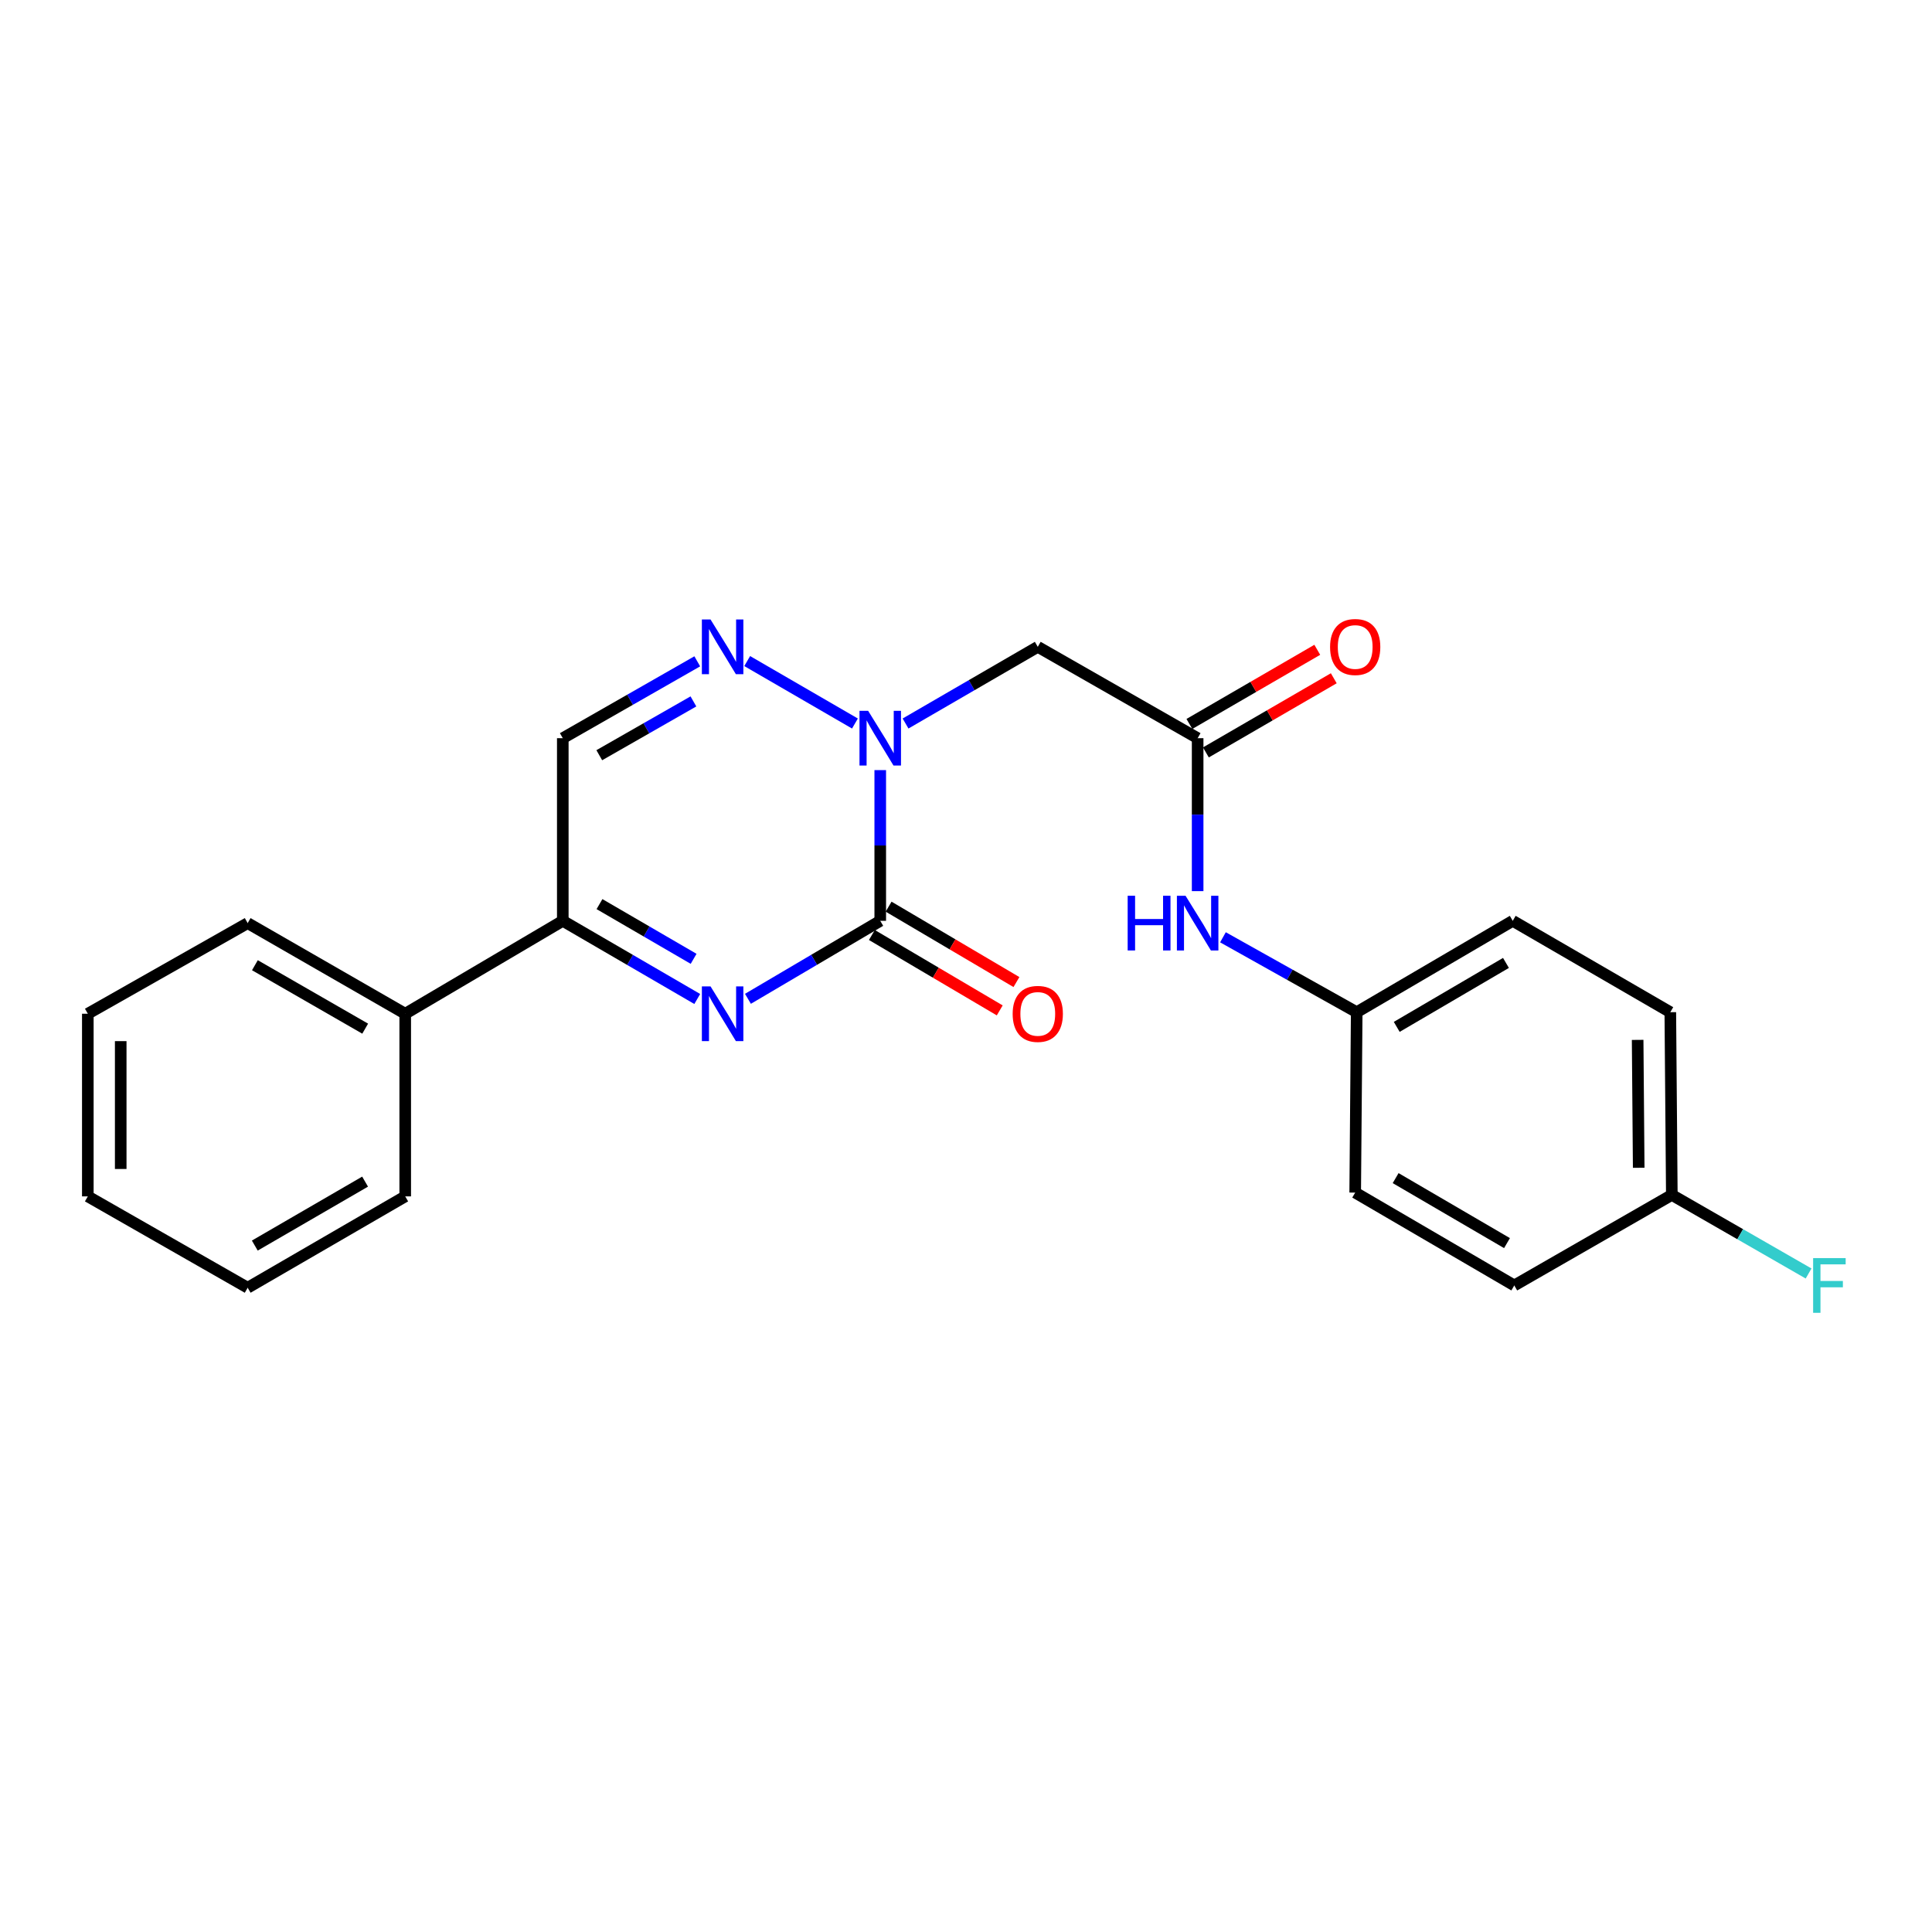 <?xml version='1.0' encoding='iso-8859-1'?>
<svg version='1.1' baseProfile='full'
              xmlns='http://www.w3.org/2000/svg'
                      xmlns:rdkit='http://www.rdkit.org/xml'
                      xmlns:xlink='http://www.w3.org/1999/xlink'
                  xml:space='preserve'
width='1000px' height='1000px' viewBox='0 0 1000 1000'>
<!-- END OF HEADER -->
<rect style='opacity:1.0;fill:#FFFFFF;stroke:none' width='1000' height='1000' x='0' y='0'> </rect>
<path class='bond-0' d='M 455.612,476.619 L 455.612,437.613' style='fill:none;fill-rule:evenodd;stroke:#000000;stroke-width:6px;stroke-linecap:butt;stroke-linejoin:miter;stroke-opacity:1' />
<path class='bond-0' d='M 455.612,437.613 L 455.612,398.608' style='fill:none;fill-rule:evenodd;stroke:#0000FF;stroke-width:6px;stroke-linecap:butt;stroke-linejoin:miter;stroke-opacity:1' />
<path class='bond-1' d='M 455.612,476.619 L 421.373,496.801' style='fill:none;fill-rule:evenodd;stroke:#000000;stroke-width:6px;stroke-linecap:butt;stroke-linejoin:miter;stroke-opacity:1' />
<path class='bond-1' d='M 421.373,496.801 L 387.135,516.983' style='fill:none;fill-rule:evenodd;stroke:#0000FF;stroke-width:6px;stroke-linecap:butt;stroke-linejoin:miter;stroke-opacity:1' />
<path class='bond-8' d='M 451.287,483.952 L 484.373,503.465' style='fill:none;fill-rule:evenodd;stroke:#000000;stroke-width:6px;stroke-linecap:butt;stroke-linejoin:miter;stroke-opacity:1' />
<path class='bond-8' d='M 484.373,503.465 L 517.459,522.979' style='fill:none;fill-rule:evenodd;stroke:#FF0000;stroke-width:6px;stroke-linecap:butt;stroke-linejoin:miter;stroke-opacity:1' />
<path class='bond-8' d='M 459.937,469.286 L 493.023,488.8' style='fill:none;fill-rule:evenodd;stroke:#000000;stroke-width:6px;stroke-linecap:butt;stroke-linejoin:miter;stroke-opacity:1' />
<path class='bond-8' d='M 493.023,488.8 L 526.108,508.313' style='fill:none;fill-rule:evenodd;stroke:#FF0000;stroke-width:6px;stroke-linecap:butt;stroke-linejoin:miter;stroke-opacity:1' />
<path class='bond-2' d='M 442.515,374.493 L 386.746,342.17' style='fill:none;fill-rule:evenodd;stroke:#0000FF;stroke-width:6px;stroke-linecap:butt;stroke-linejoin:miter;stroke-opacity:1' />
<path class='bond-4' d='M 468.709,374.489 L 502.929,354.644' style='fill:none;fill-rule:evenodd;stroke:#0000FF;stroke-width:6px;stroke-linecap:butt;stroke-linejoin:miter;stroke-opacity:1' />
<path class='bond-4' d='M 502.929,354.644 L 537.15,334.798' style='fill:none;fill-rule:evenodd;stroke:#000000;stroke-width:6px;stroke-linecap:butt;stroke-linejoin:miter;stroke-opacity:1' />
<path class='bond-3' d='M 360.895,517.075 L 326.096,496.847' style='fill:none;fill-rule:evenodd;stroke:#0000FF;stroke-width:6px;stroke-linecap:butt;stroke-linejoin:miter;stroke-opacity:1' />
<path class='bond-3' d='M 326.096,496.847 L 291.298,476.619' style='fill:none;fill-rule:evenodd;stroke:#000000;stroke-width:6px;stroke-linecap:butt;stroke-linejoin:miter;stroke-opacity:1' />
<path class='bond-3' d='M 359.012,496.287 L 334.653,482.127' style='fill:none;fill-rule:evenodd;stroke:#0000FF;stroke-width:6px;stroke-linecap:butt;stroke-linejoin:miter;stroke-opacity:1' />
<path class='bond-3' d='M 334.653,482.127 L 310.294,467.967' style='fill:none;fill-rule:evenodd;stroke:#000000;stroke-width:6px;stroke-linecap:butt;stroke-linejoin:miter;stroke-opacity:1' />
<path class='bond-23' d='M 360.905,342.298 L 326.101,362.191' style='fill:none;fill-rule:evenodd;stroke:#0000FF;stroke-width:6px;stroke-linecap:butt;stroke-linejoin:miter;stroke-opacity:1' />
<path class='bond-23' d='M 326.101,362.191 L 291.298,382.084' style='fill:none;fill-rule:evenodd;stroke:#000000;stroke-width:6px;stroke-linecap:butt;stroke-linejoin:miter;stroke-opacity:1' />
<path class='bond-23' d='M 358.913,363.048 L 334.55,376.973' style='fill:none;fill-rule:evenodd;stroke:#0000FF;stroke-width:6px;stroke-linecap:butt;stroke-linejoin:miter;stroke-opacity:1' />
<path class='bond-23' d='M 334.55,376.973 L 310.188,390.898' style='fill:none;fill-rule:evenodd;stroke:#000000;stroke-width:6px;stroke-linecap:butt;stroke-linejoin:miter;stroke-opacity:1' />
<path class='bond-5' d='M 291.298,476.619 L 291.298,382.084' style='fill:none;fill-rule:evenodd;stroke:#000000;stroke-width:6px;stroke-linecap:butt;stroke-linejoin:miter;stroke-opacity:1' />
<path class='bond-10' d='M 291.298,476.619 L 209.741,524.709' style='fill:none;fill-rule:evenodd;stroke:#000000;stroke-width:6px;stroke-linecap:butt;stroke-linejoin:miter;stroke-opacity:1' />
<path class='bond-6' d='M 537.15,334.798 L 619.899,382.084' style='fill:none;fill-rule:evenodd;stroke:#000000;stroke-width:6px;stroke-linecap:butt;stroke-linejoin:miter;stroke-opacity:1' />
<path class='bond-7' d='M 619.899,382.084 L 619.899,421.666' style='fill:none;fill-rule:evenodd;stroke:#000000;stroke-width:6px;stroke-linecap:butt;stroke-linejoin:miter;stroke-opacity:1' />
<path class='bond-7' d='M 619.899,421.666 L 619.899,461.248' style='fill:none;fill-rule:evenodd;stroke:#0000FF;stroke-width:6px;stroke-linecap:butt;stroke-linejoin:miter;stroke-opacity:1' />
<path class='bond-9' d='M 624.169,389.449 L 657.264,370.258' style='fill:none;fill-rule:evenodd;stroke:#000000;stroke-width:6px;stroke-linecap:butt;stroke-linejoin:miter;stroke-opacity:1' />
<path class='bond-9' d='M 657.264,370.258 L 690.36,351.067' style='fill:none;fill-rule:evenodd;stroke:#FF0000;stroke-width:6px;stroke-linecap:butt;stroke-linejoin:miter;stroke-opacity:1' />
<path class='bond-9' d='M 615.628,374.72 L 648.723,355.529' style='fill:none;fill-rule:evenodd;stroke:#000000;stroke-width:6px;stroke-linecap:butt;stroke-linejoin:miter;stroke-opacity:1' />
<path class='bond-9' d='M 648.723,355.529 L 681.819,336.338' style='fill:none;fill-rule:evenodd;stroke:#FF0000;stroke-width:6px;stroke-linecap:butt;stroke-linejoin:miter;stroke-opacity:1' />
<path class='bond-11' d='M 632.998,485.138 L 667.614,504.526' style='fill:none;fill-rule:evenodd;stroke:#0000FF;stroke-width:6px;stroke-linecap:butt;stroke-linejoin:miter;stroke-opacity:1' />
<path class='bond-11' d='M 667.614,504.526 L 702.231,523.914' style='fill:none;fill-rule:evenodd;stroke:#000000;stroke-width:6px;stroke-linecap:butt;stroke-linejoin:miter;stroke-opacity:1' />
<path class='bond-18' d='M 209.741,524.709 L 128.194,477.801' style='fill:none;fill-rule:evenodd;stroke:#000000;stroke-width:6px;stroke-linecap:butt;stroke-linejoin:miter;stroke-opacity:1' />
<path class='bond-18' d='M 189.019,532.432 L 131.936,499.596' style='fill:none;fill-rule:evenodd;stroke:#000000;stroke-width:6px;stroke-linecap:butt;stroke-linejoin:miter;stroke-opacity:1' />
<path class='bond-19' d='M 209.741,524.709 L 209.741,619.244' style='fill:none;fill-rule:evenodd;stroke:#000000;stroke-width:6px;stroke-linecap:butt;stroke-linejoin:miter;stroke-opacity:1' />
<path class='bond-14' d='M 702.231,523.914 L 701.446,617.286' style='fill:none;fill-rule:evenodd;stroke:#000000;stroke-width:6px;stroke-linecap:butt;stroke-linejoin:miter;stroke-opacity:1' />
<path class='bond-15' d='M 702.231,523.914 L 782.993,476.619' style='fill:none;fill-rule:evenodd;stroke:#000000;stroke-width:6px;stroke-linecap:butt;stroke-linejoin:miter;stroke-opacity:1' />
<path class='bond-15' d='M 722.949,531.513 L 779.483,498.406' style='fill:none;fill-rule:evenodd;stroke:#000000;stroke-width:6px;stroke-linecap:butt;stroke-linejoin:miter;stroke-opacity:1' />
<path class='bond-12' d='M 865.335,618.487 L 864.55,523.914' style='fill:none;fill-rule:evenodd;stroke:#000000;stroke-width:6px;stroke-linecap:butt;stroke-linejoin:miter;stroke-opacity:1' />
<path class='bond-12' d='M 848.191,604.442 L 847.642,538.242' style='fill:none;fill-rule:evenodd;stroke:#000000;stroke-width:6px;stroke-linecap:butt;stroke-linejoin:miter;stroke-opacity:1' />
<path class='bond-13' d='M 865.335,618.487 L 900.727,638.823' style='fill:none;fill-rule:evenodd;stroke:#000000;stroke-width:6px;stroke-linecap:butt;stroke-linejoin:miter;stroke-opacity:1' />
<path class='bond-13' d='M 900.727,638.823 L 936.12,659.158' style='fill:none;fill-rule:evenodd;stroke:#33CCCC;stroke-width:6px;stroke-linecap:butt;stroke-linejoin:miter;stroke-opacity:1' />
<path class='bond-25' d='M 865.335,618.487 L 783.788,665.348' style='fill:none;fill-rule:evenodd;stroke:#000000;stroke-width:6px;stroke-linecap:butt;stroke-linejoin:miter;stroke-opacity:1' />
<path class='bond-16' d='M 701.446,617.286 L 783.788,665.348' style='fill:none;fill-rule:evenodd;stroke:#000000;stroke-width:6px;stroke-linecap:butt;stroke-linejoin:miter;stroke-opacity:1' />
<path class='bond-16' d='M 722.38,609.79 L 780.019,643.433' style='fill:none;fill-rule:evenodd;stroke:#000000;stroke-width:6px;stroke-linecap:butt;stroke-linejoin:miter;stroke-opacity:1' />
<path class='bond-17' d='M 782.993,476.619 L 864.55,523.914' style='fill:none;fill-rule:evenodd;stroke:#000000;stroke-width:6px;stroke-linecap:butt;stroke-linejoin:miter;stroke-opacity:1' />
<path class='bond-20' d='M 128.194,477.801 L 45.455,524.709' style='fill:none;fill-rule:evenodd;stroke:#000000;stroke-width:6px;stroke-linecap:butt;stroke-linejoin:miter;stroke-opacity:1' />
<path class='bond-21' d='M 209.741,619.244 L 128.194,666.53' style='fill:none;fill-rule:evenodd;stroke:#000000;stroke-width:6px;stroke-linecap:butt;stroke-linejoin:miter;stroke-opacity:1' />
<path class='bond-21' d='M 188.968,611.607 L 131.885,644.708' style='fill:none;fill-rule:evenodd;stroke:#000000;stroke-width:6px;stroke-linecap:butt;stroke-linejoin:miter;stroke-opacity:1' />
<path class='bond-24' d='M 45.455,524.709 L 45.455,619.244' style='fill:none;fill-rule:evenodd;stroke:#000000;stroke-width:6px;stroke-linecap:butt;stroke-linejoin:miter;stroke-opacity:1' />
<path class='bond-24' d='M 62.481,538.889 L 62.481,605.063' style='fill:none;fill-rule:evenodd;stroke:#000000;stroke-width:6px;stroke-linecap:butt;stroke-linejoin:miter;stroke-opacity:1' />
<path class='bond-22' d='M 128.194,666.53 L 45.455,619.244' style='fill:none;fill-rule:evenodd;stroke:#000000;stroke-width:6px;stroke-linecap:butt;stroke-linejoin:miter;stroke-opacity:1' />
<path  class='atom-1' d='M 449.352 367.924
L 458.632 382.924
Q 459.552 384.404, 461.032 387.084
Q 462.512 389.764, 462.592 389.924
L 462.592 367.924
L 466.352 367.924
L 466.352 396.244
L 462.472 396.244
L 452.512 379.844
Q 451.352 377.924, 450.112 375.724
Q 448.912 373.524, 448.552 372.844
L 448.552 396.244
L 444.872 396.244
L 444.872 367.924
L 449.352 367.924
' fill='#0000FF'/>
<path  class='atom-2' d='M 367.767 510.549
L 377.047 525.549
Q 377.967 527.029, 379.447 529.709
Q 380.927 532.389, 381.007 532.549
L 381.007 510.549
L 384.767 510.549
L 384.767 538.869
L 380.887 538.869
L 370.927 522.469
Q 369.767 520.549, 368.527 518.349
Q 367.327 516.149, 366.967 515.469
L 366.967 538.869
L 363.287 538.869
L 363.287 510.549
L 367.767 510.549
' fill='#0000FF'/>
<path  class='atom-3' d='M 367.767 320.638
L 377.047 335.638
Q 377.967 337.118, 379.447 339.798
Q 380.927 342.478, 381.007 342.638
L 381.007 320.638
L 384.767 320.638
L 384.767 348.958
L 380.887 348.958
L 370.927 332.558
Q 369.767 330.638, 368.527 328.438
Q 367.327 326.238, 366.967 325.558
L 366.967 348.958
L 363.287 348.958
L 363.287 320.638
L 367.767 320.638
' fill='#0000FF'/>
<path  class='atom-8' d='M 583.679 463.641
L 587.519 463.641
L 587.519 475.681
L 601.999 475.681
L 601.999 463.641
L 605.839 463.641
L 605.839 491.961
L 601.999 491.961
L 601.999 478.881
L 587.519 478.881
L 587.519 491.961
L 583.679 491.961
L 583.679 463.641
' fill='#0000FF'/>
<path  class='atom-8' d='M 613.639 463.641
L 622.919 478.641
Q 623.839 480.121, 625.319 482.801
Q 626.799 485.481, 626.879 485.641
L 626.879 463.641
L 630.639 463.641
L 630.639 491.961
L 626.759 491.961
L 616.799 475.561
Q 615.639 473.641, 614.399 471.441
Q 613.199 469.241, 612.839 468.561
L 612.839 491.961
L 609.159 491.961
L 609.159 463.641
L 613.639 463.641
' fill='#0000FF'/>
<path  class='atom-9' d='M 524.15 524.789
Q 524.15 517.989, 527.51 514.189
Q 530.87 510.389, 537.15 510.389
Q 543.43 510.389, 546.79 514.189
Q 550.15 517.989, 550.15 524.789
Q 550.15 531.669, 546.75 535.589
Q 543.35 539.469, 537.15 539.469
Q 530.91 539.469, 527.51 535.589
Q 524.15 531.709, 524.15 524.789
M 537.15 536.269
Q 541.47 536.269, 543.79 533.389
Q 546.15 530.469, 546.15 524.789
Q 546.15 519.229, 543.79 516.429
Q 541.47 513.589, 537.15 513.589
Q 532.83 513.589, 530.47 516.389
Q 528.15 519.189, 528.15 524.789
Q 528.15 530.509, 530.47 533.389
Q 532.83 536.269, 537.15 536.269
' fill='#FF0000'/>
<path  class='atom-10' d='M 688.446 334.878
Q 688.446 328.078, 691.806 324.278
Q 695.166 320.478, 701.446 320.478
Q 707.726 320.478, 711.086 324.278
Q 714.446 328.078, 714.446 334.878
Q 714.446 341.758, 711.046 345.678
Q 707.646 349.558, 701.446 349.558
Q 695.206 349.558, 691.806 345.678
Q 688.446 341.798, 688.446 334.878
M 701.446 346.358
Q 705.766 346.358, 708.086 343.478
Q 710.446 340.558, 710.446 334.878
Q 710.446 329.318, 708.086 326.518
Q 705.766 323.678, 701.446 323.678
Q 697.126 323.678, 694.766 326.478
Q 692.446 329.278, 692.446 334.878
Q 692.446 340.598, 694.766 343.478
Q 697.126 346.358, 701.446 346.358
' fill='#FF0000'/>
<path  class='atom-14' d='M 938.471 651.188
L 955.311 651.188
L 955.311 654.428
L 942.271 654.428
L 942.271 663.028
L 953.871 663.028
L 953.871 666.308
L 942.271 666.308
L 942.271 679.508
L 938.471 679.508
L 938.471 651.188
' fill='#33CCCC'/>
</svg>
